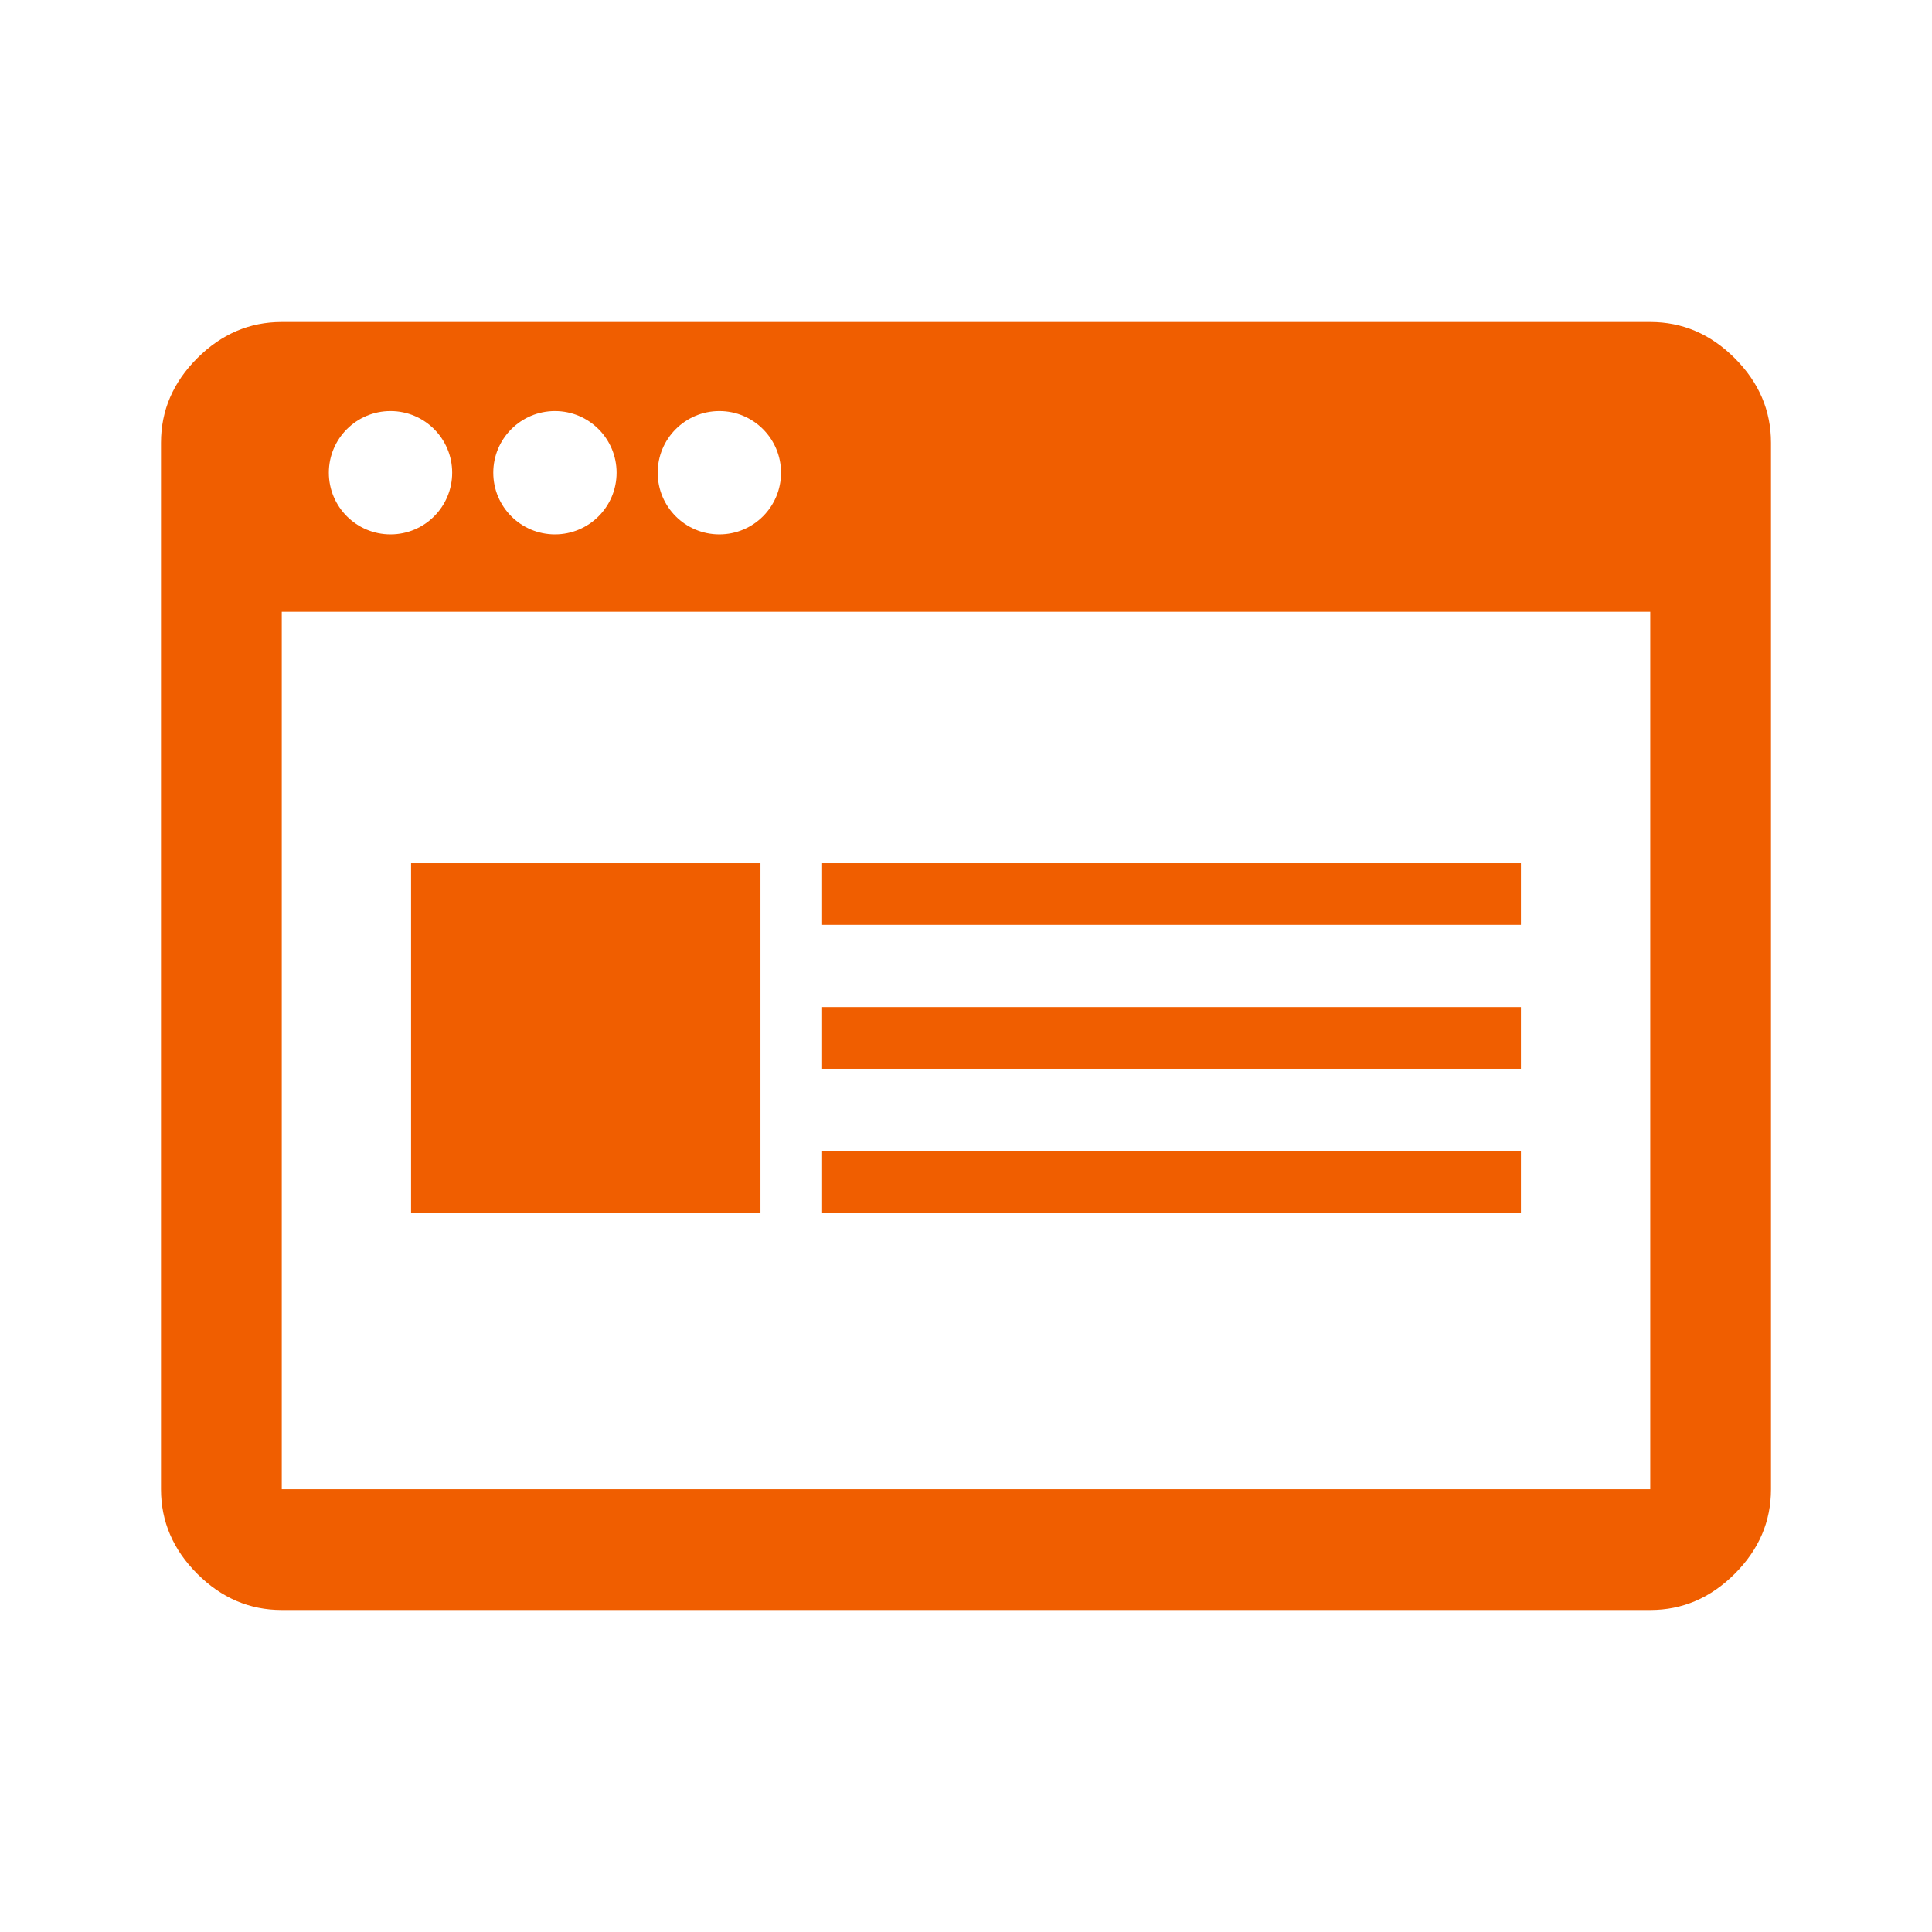 <svg width="94" height="94" viewBox="0 0 94 94" fill="none" xmlns="http://www.w3.org/2000/svg">
<path d="M20 42H37V59H20V42Z" fill="#F05E00"/>
<path d="M40 42H74V45H40V42Z" fill="#F05E00"/>
<path d="M40 49H74V52H40V49Z" fill="#F05E00"/>
<path d="M40 56H74V59H40V56Z" fill="#F05E00"/>
<path fill-rule="evenodd" clip-rule="evenodd" d="M9.596 76.571C10.771 77.746 12.142 78.333 13.709 78.333H80.292C81.859 78.333 83.229 77.746 84.404 76.571C85.579 75.396 86.167 74.025 86.167 72.458V21.542C86.167 19.975 85.579 18.604 84.404 17.429C83.229 16.254 81.859 15.667 80.292 15.667H13.709C12.142 15.667 10.771 16.254 9.596 17.429C8.421 18.604 7.833 19.975 7.833 21.542V72.458C7.833 74.025 8.421 75.396 9.596 76.571ZM80.292 72.458H13.709V29.767H80.292V72.458ZM19 26C20.657 26 22 24.657 22 23C22 21.343 20.657 20 19 20C17.343 20 16 21.343 16 23C16 24.657 17.343 26 19 26ZM30 23C30 24.657 28.657 26 27 26C25.343 26 24 24.657 24 23C24 21.343 25.343 20 27 20C28.657 20 30 21.343 30 23ZM35 26C36.657 26 38 24.657 38 23C38 21.343 36.657 20 35 20C33.343 20 32 21.343 32 23C32 24.657 33.343 26 35 26Z" fill="#F05E00"/>
</svg>
